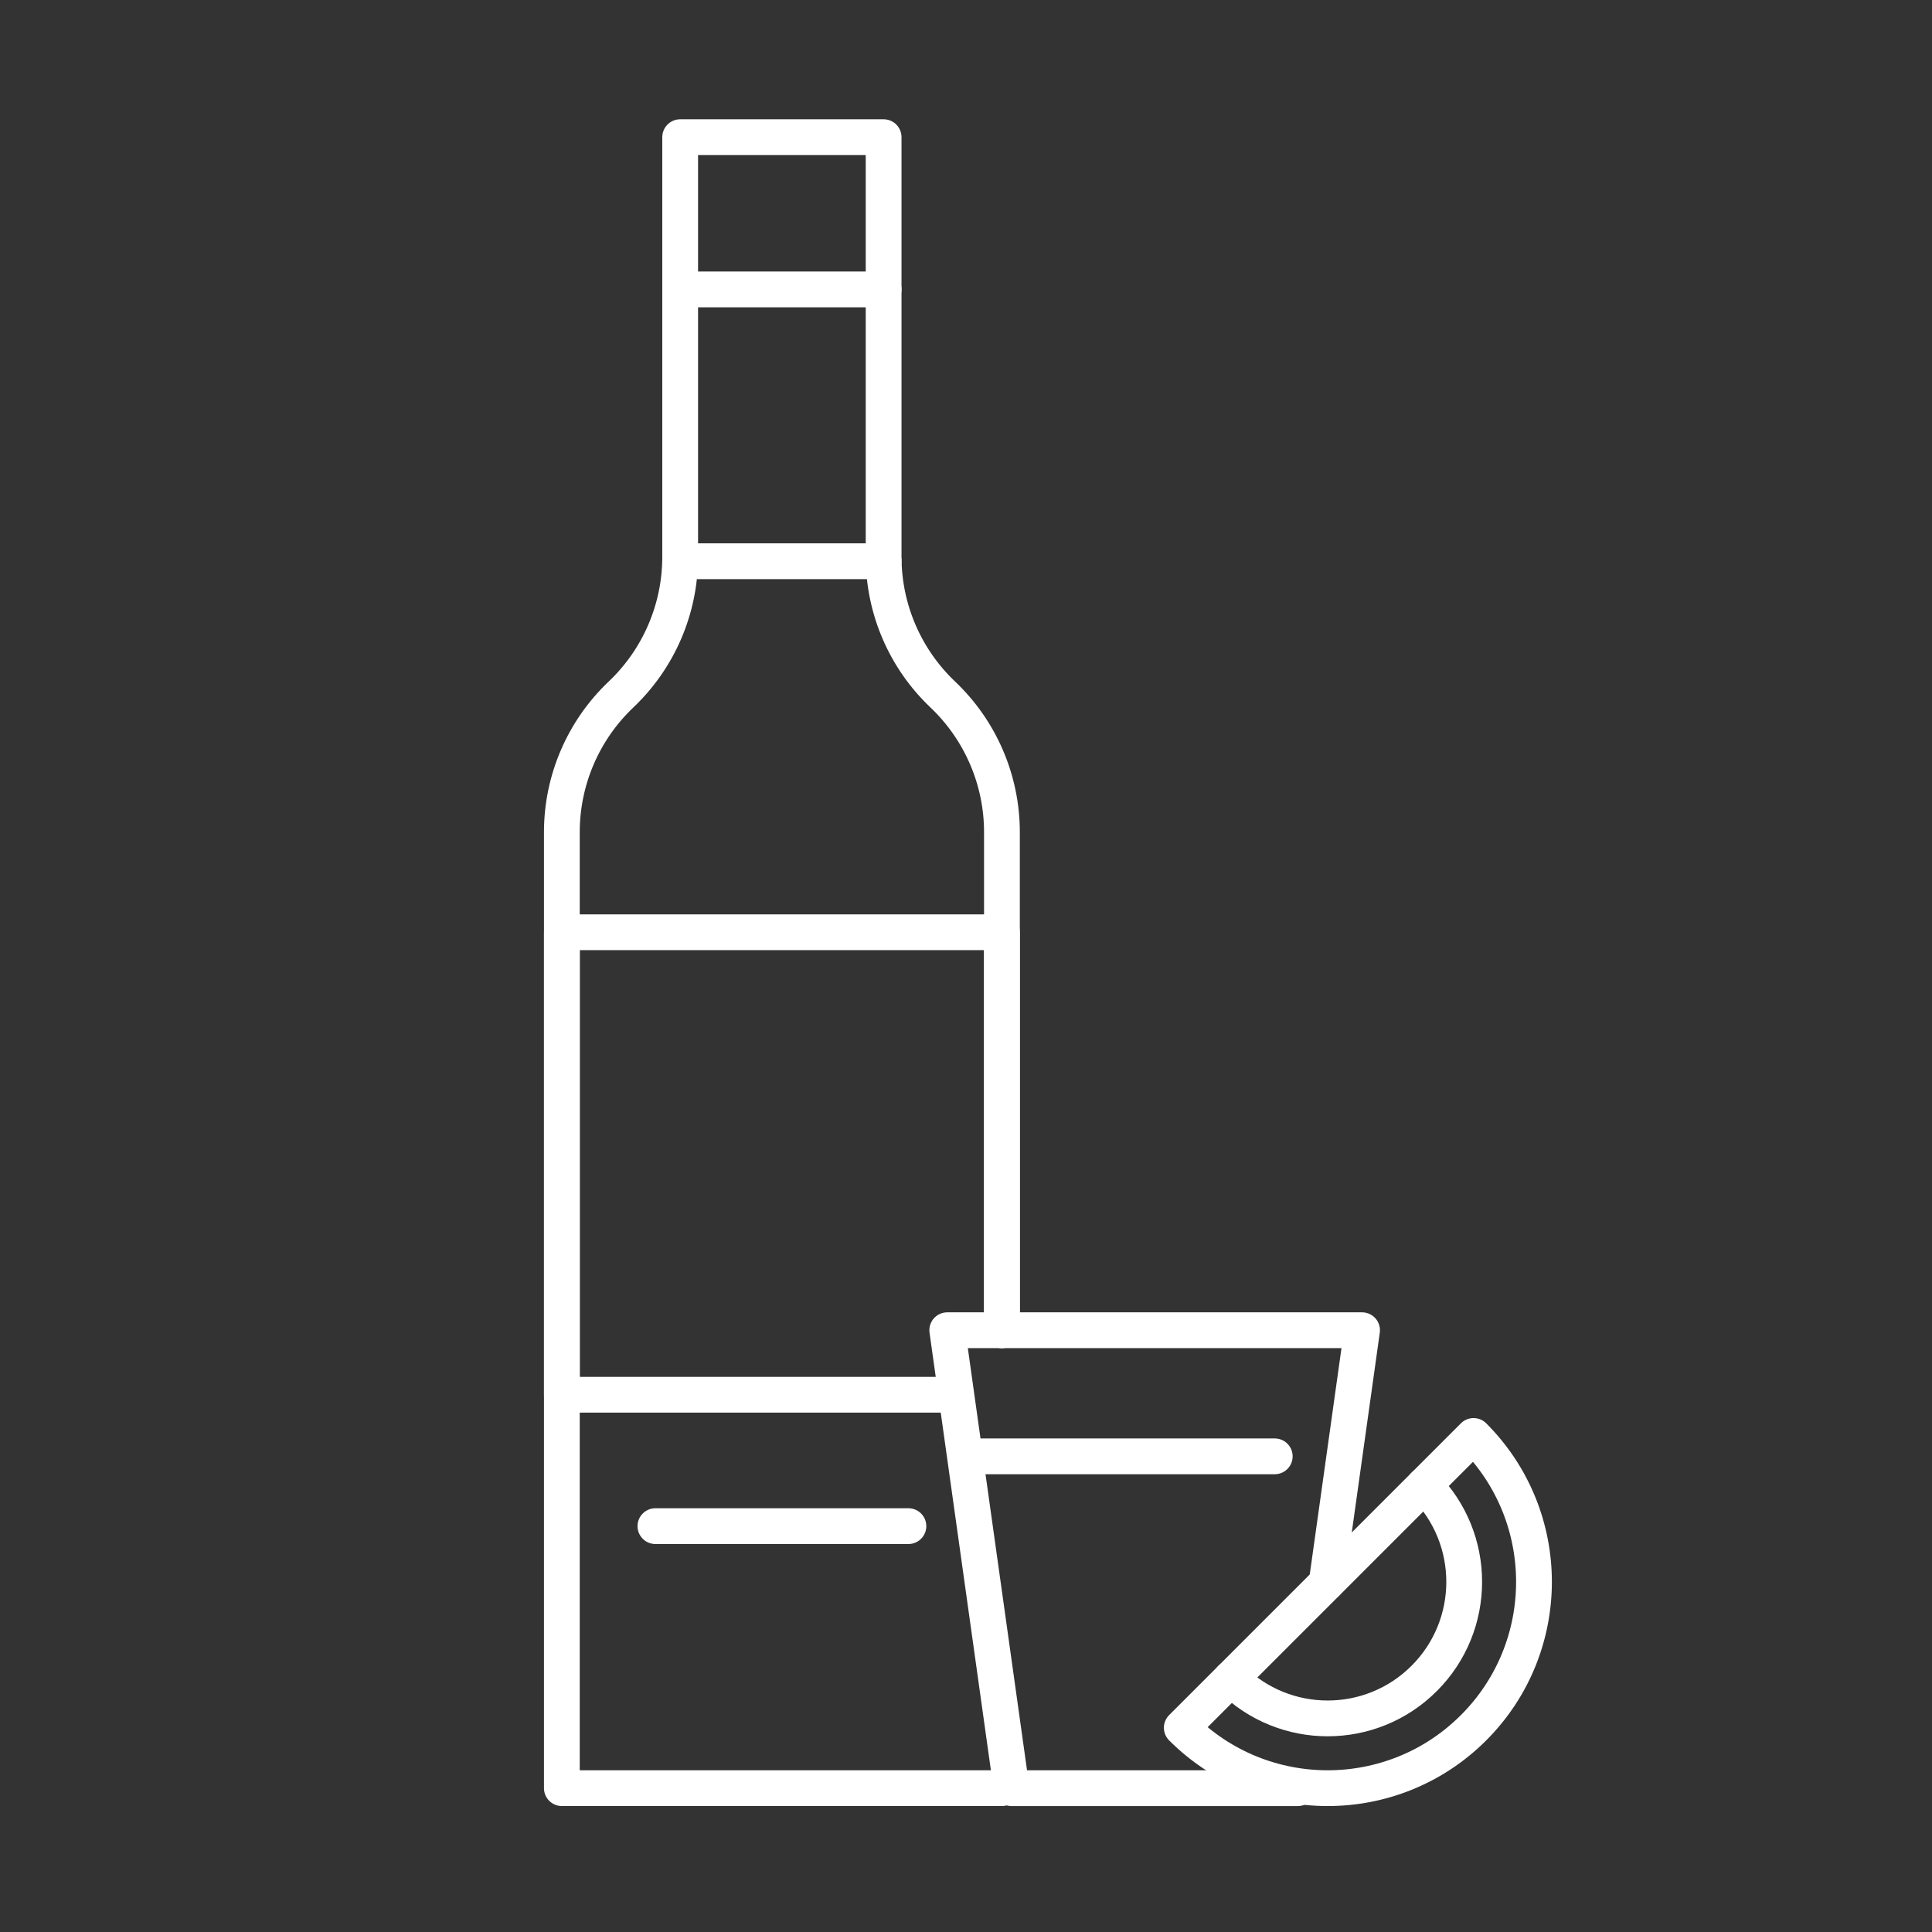 <?xml version="1.0" encoding="UTF-8"?><svg id="Layer_1" xmlns="http://www.w3.org/2000/svg" viewBox="0 0 1080 1080"><rect x="0" y="0" width="1080" height="1080" fill="#333333" stroke="none"/><polyline points="741.6 884.84 761.4 743.6 529.52 743.6 565.42 999.6 725.51 999.6" style="fill:none; stroke:#ffffff; stroke-linecap:round; stroke-linejoin:round; stroke-width:20px;"/><line x1="548.4" y1="814.1" x2="712.59" y2="814.1" style="fill:none; stroke:#ffffff; stroke-linecap:round; stroke-linejoin:round; stroke-width:20px;"/><path d="m823.73,802.71c45.04,45.04,45.04,118.07,0,163.11-45.04,45.04-118.07,45.04-163.11,0l163.11-163.11Z" style="fill:none; stroke:#ffffff; stroke-linecap:round; stroke-linejoin:round; stroke-width:20px;"/><path d="m796.14,830.3c29.81,29.81,29.81,78.13,0,107.94-29.81,29.81-78.13,29.81-107.94,0" style="fill:none; stroke:#ffffff; stroke-linecap:round; stroke-linejoin:round; stroke-width:20px;"/><path d="m560.09,743.6v-278.4c0-29.1-11.96-56.93-33.07-76.96h0c-21.11-20.03-33.07-47.86-33.07-76.96V76.68h-113.73v234.59c0,29.1-11.96,56.93-33.07,76.96h0c-21.11,20.03-33.07,47.86-33.07,76.96v534.4h246" style="fill:none; stroke:#ffffff; stroke-linecap:round; stroke-linejoin:round; stroke-width:20px;"/><line x1="380.23" y1="161.78" x2="493.96" y2="161.78" style="fill:none; stroke:#ffffff; stroke-linecap:round; stroke-linejoin:round; stroke-width:20px;"/><line x1="380.23" y1="313.73" x2="493.96" y2="313.73" style="fill:none; stroke:#ffffff; stroke-linecap:round; stroke-linejoin:round; stroke-width:20px;"/><polyline points="529.52 779.67 314.1 779.67 314.1 521.14 560.09 521.14 560.09 743.6" style="fill:none; stroke:#ffffff; stroke-linecap:round; stroke-linejoin:round; stroke-width:20px;"/><line x1="366.38" y1="853.12" x2="507.81" y2="853.12" style="fill:none; stroke:#ffffff; stroke-linecap:round; stroke-linejoin:round; stroke-width:20px;"/></svg>